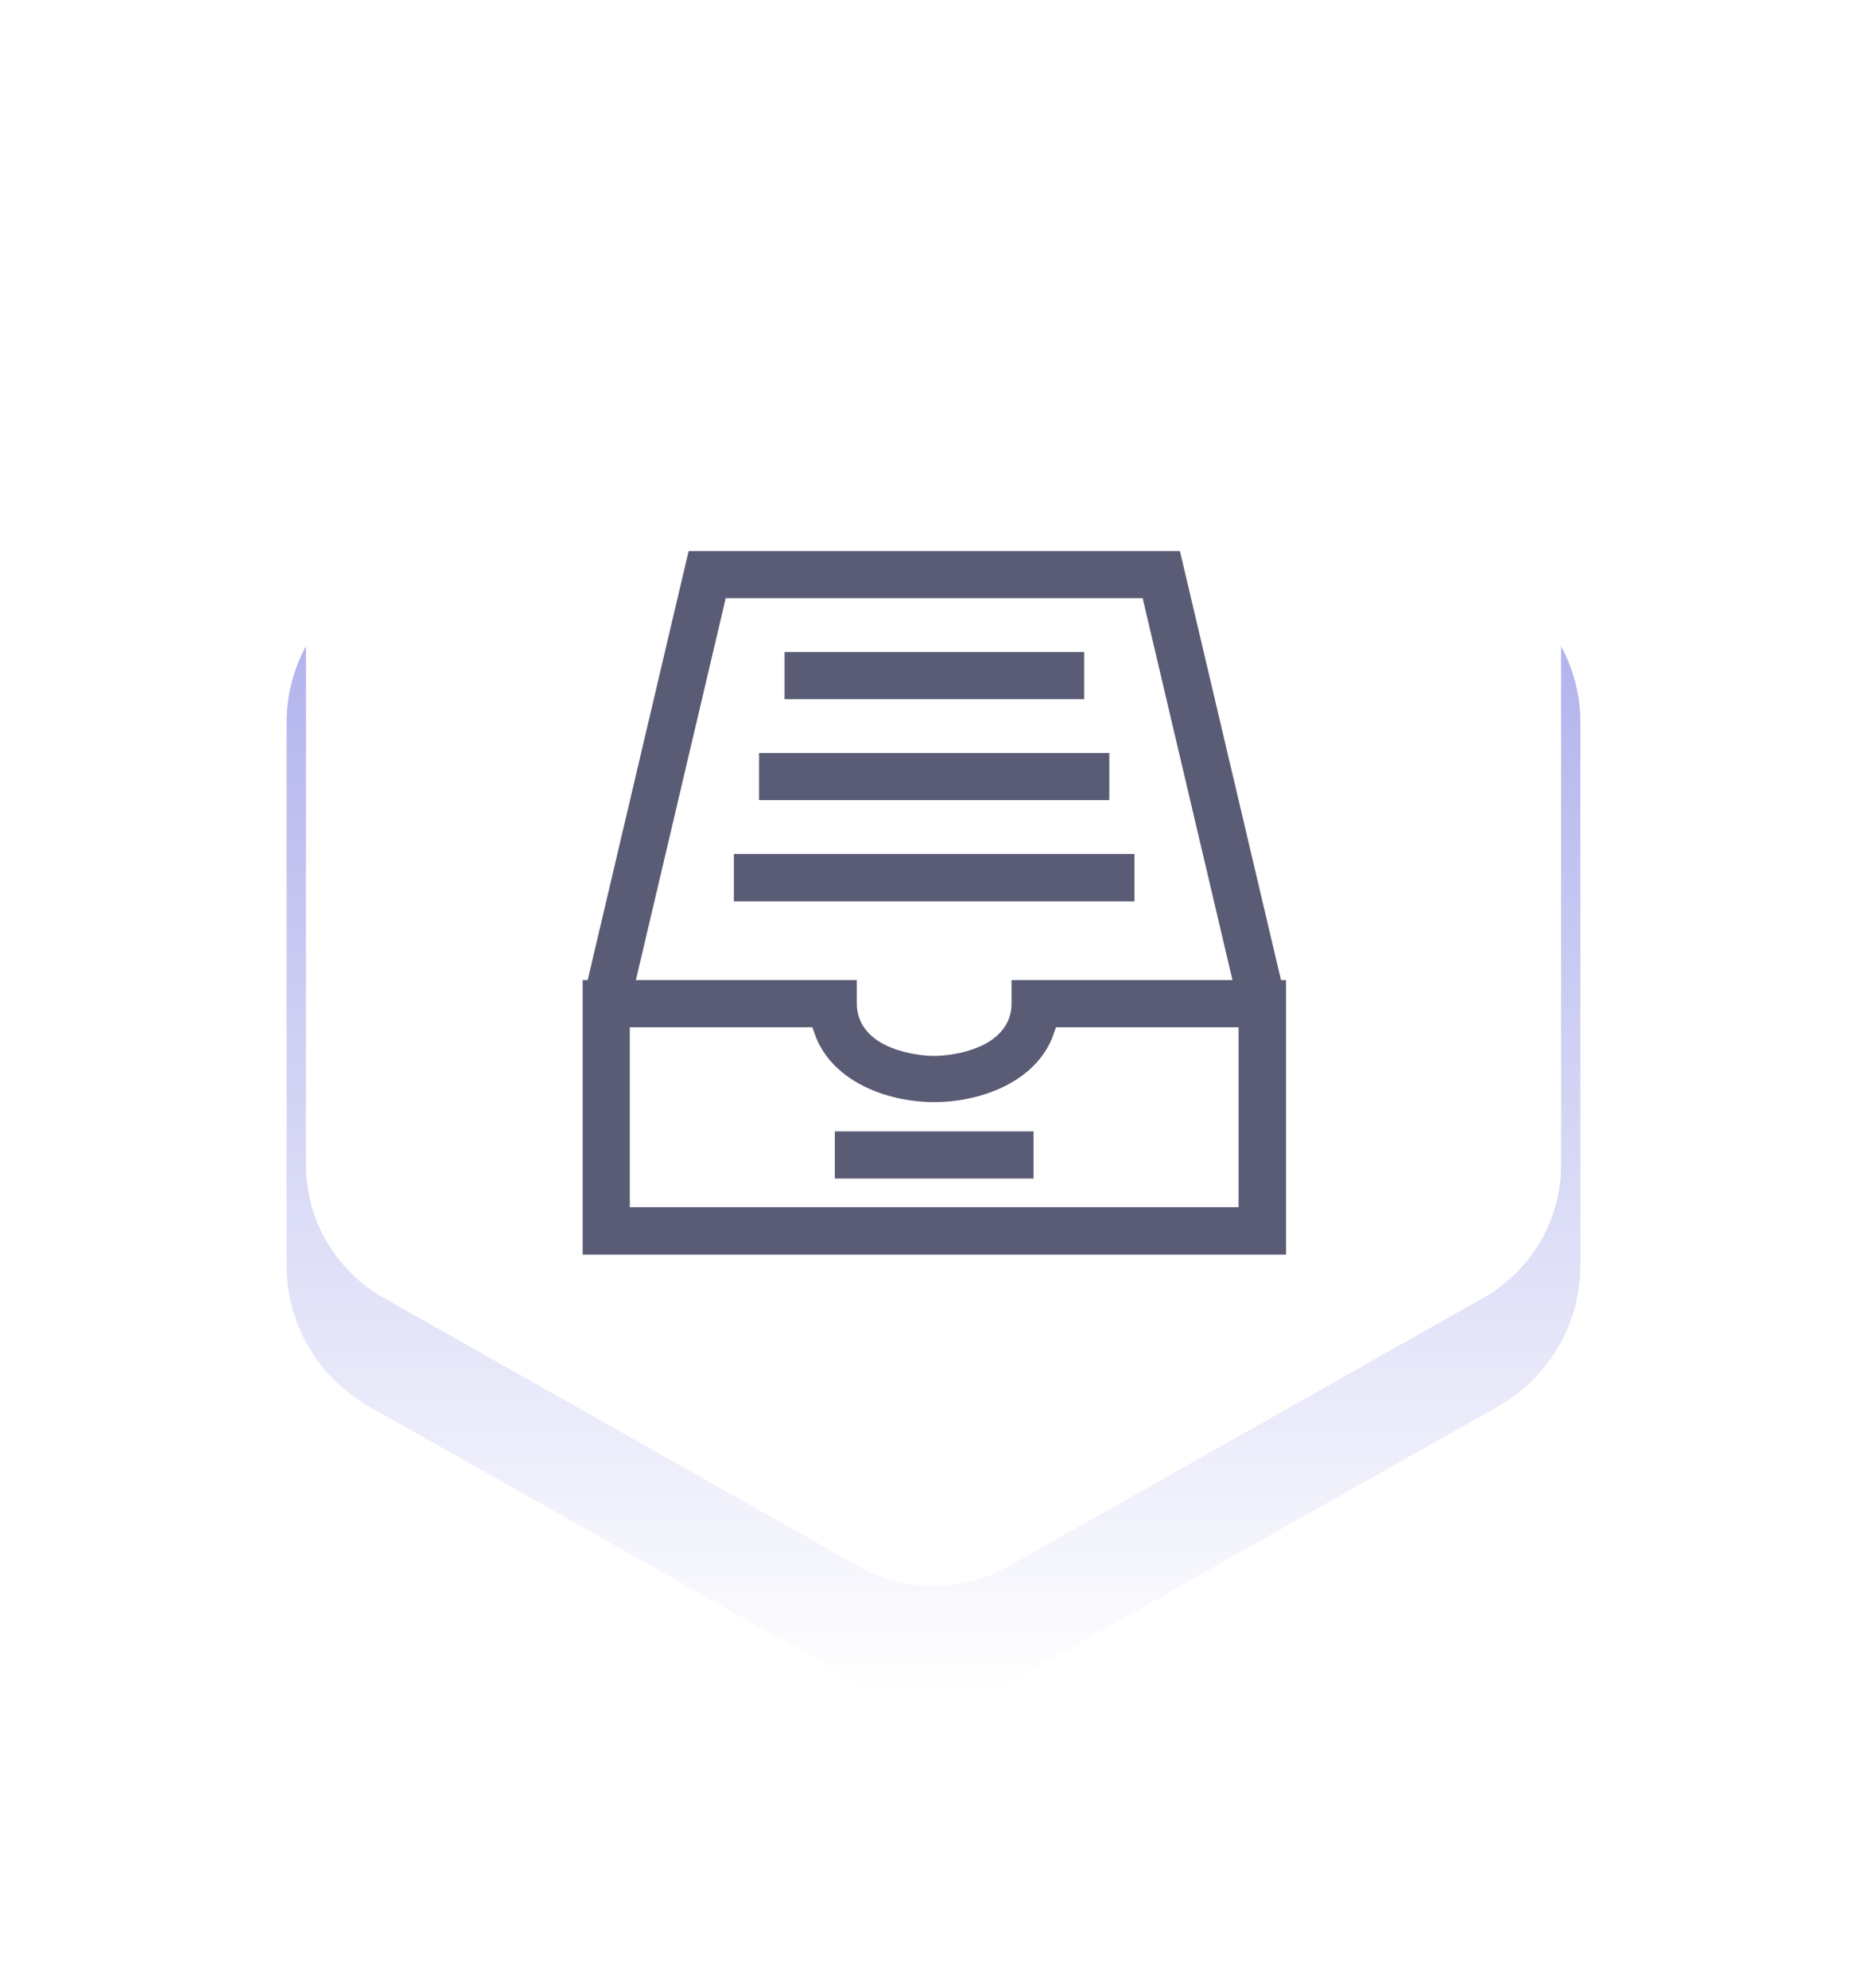 <svg xmlns="http://www.w3.org/2000/svg" xmlns:xlink="http://www.w3.org/1999/xlink" width="58.637" height="62.411" viewBox="0 0 58.637 62.411">
  <defs>
    <linearGradient id="linear-gradient" x1="0.5" x2="0.5" y2="1" gradientUnits="objectBoundingBox">
      <stop offset="0" stop-color="#989ae6"/>
      <stop offset="1" stop-color="#fff"/>
    </linearGradient>
    <filter id="path-2" x="0" y="0" width="58.637" height="62.411" filterUnits="userSpaceOnUse">
      <feOffset dy="3" input="SourceAlpha"/>
      <feGaussianBlur stdDeviation="3" result="blur"/>
      <feFlood flood-color="#989ae6" flood-opacity="0.161"/>
      <feComposite operator="in" in2="blur"/>
      <feComposite in="SourceGraphic"/>
    </filter>
  </defs>
  <g id="file-store" transform="translate(-1243 -650)">
    <g id="Group_12" data-name="Group 12" transform="translate(184.399 -9.564)">
      <g transform="matrix(1, 0, 0, 1, 1058.6, 659.56)" filter="url(#path-2)">
        <path id="path-2-2" data-name="path-2" d="M26.908,1.4,42.126,10a5.1,5.1,0,0,1,2.591,4.437V31.463A5.089,5.089,0,0,1,42.126,35.9L26.908,44.5a5.114,5.114,0,0,1-5.018,0L6.671,35.9A5.1,5.1,0,0,1,4.08,31.463V14.449a5.089,5.089,0,0,1,2.591-4.437L21.889,1.4a5.114,5.114,0,0,1,5.018,0Z" transform="translate(4.92 5.26)" fill-rule="evenodd" fill="url(#linear-gradient)"/>
      </g>
      <g id="Page-1" transform="translate(1063.92 665.255)">
        <g id="Devops">
          <g id="Mask">
            <path id="Path_1" data-name="Path 1" d="M21.64,1.57a4.785,4.785,0,0,1,4.72,0h0L41.28,10a4.848,4.848,0,0,1,1.78,1.76,4.791,4.791,0,0,1,.65,2.42h0V30.87a4.791,4.791,0,0,1-.65,2.42,4.848,4.848,0,0,1-1.78,1.76h0L26.36,43.48a4.785,4.785,0,0,1-4.72,0h0L6.72,35.05a4.848,4.848,0,0,1-1.78-1.76,4.791,4.791,0,0,1-.65-2.42h0V14.18a4.791,4.791,0,0,1,.65-2.42A4.848,4.848,0,0,1,6.72,10h0Z" fill="#fff" fill-rule="evenodd"/>
          </g>
        </g>
      </g>
    </g>
    <g id="Group_5" data-name="Group 5" transform="translate(1248.34 655.82)">
      <rect id="Rectangle_1" data-name="Rectangle 1" width="10.01" height="2.08" transform="translate(19 14.35)" fill="#5a5b75" stroke="#fff" stroke-width="0.6"/>
      <path id="Path_23" data-name="Path 23" d="M35.13,24.65,32,11.37l-.04-.19H16.05L12.88,24.65h-.22v9.22H35.35V24.65h-.22ZM30.31,13.26l2.68,11.39H26.13v1.04c0,1.1-1.54,1.34-2.13,1.34s-2.13-.24-2.13-1.34V24.65H15.01l2.68-11.39H30.31ZM24,29.08c1.63,0,3.48-.73,4.04-2.35h5.22v5.05H14.74V26.73h5.22c.57,1.62,2.41,2.35,4.04,2.35h0Z" fill="#5a5b75" stroke="#fff" stroke-width="0.6"/>
      <rect id="Rectangle_2" data-name="Rectangle 2" width="11.6" height="2.08" transform="translate(18.2 17.52)" fill="#5a5b75" stroke="#fff" stroke-width="0.6"/>
      <rect id="Rectangle_3" data-name="Rectangle 3" width="6.84" height="2.08" transform="translate(20.58 29.4)" fill="#5a5b75" stroke="#fff" stroke-width="0.6"/>
      <rect id="Rectangle_4" data-name="Rectangle 4" width="13.18" height="2.09" transform="translate(17.41 20.69)" fill="#5a5b75" stroke="#fff" stroke-width="0.6"/>
    </g>
  </g>
</svg>
